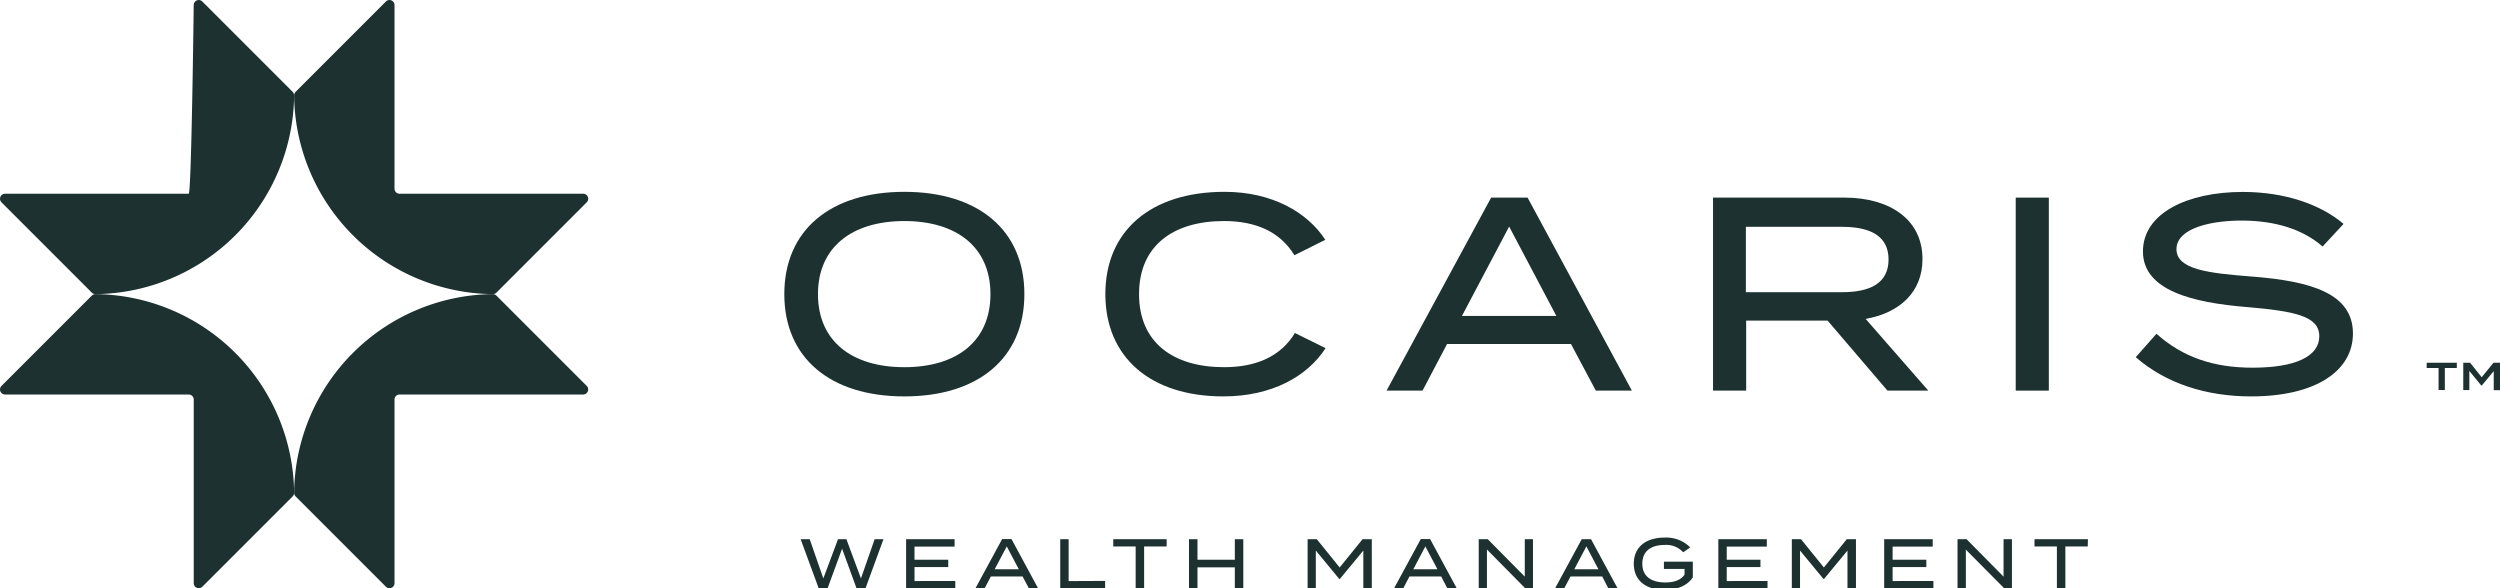 <svg xmlns="http://www.w3.org/2000/svg" viewBox="0 0 765 180"><defs><style>.a{fill:#1c3130;}</style></defs><path class="a" d="M240,90c0-19.49,14-31.3,36.73-31.3S313.46,70.51,313.46,90s-14,31.3-36.73,31.3S240,109.49,240,90Zm63.08,0c0-14.34-10.3-22.36-26.35-22.36S250.3,75.66,250.3,90s10.3,22.36,26.43,22.36S303.08,104.34,303.08,90Z"/><path class="a" d="M396.25,101.9l9.38,4.64c-5.57,8.6-16.38,14.76-31.33,14.76-22.12,0-36.06-11.89-36.06-31.3s13.94-31.3,36.48-31.3c14.53,0,25.34,6.24,30.82,14.68l-9.45,4.72c-4.39-7.25-11.91-10.46-21.54-10.46-15.62,0-26,7.59-26,22.36s10.38,22.36,26,22.36C384.18,112.36,391.78,109.24,396.25,101.9Z"/><path class="a" d="M480.72,105.27H442.8l-7.51,14.26h-11l32-59.06h11.15l31.92,59.06H488.32Zm-4.48-8.6L461.8,69.33,447.36,96.67Z"/><path class="a" d="M577.56,119.53,559.24,98.1H534.33v21.43H524.19V60.47h40.2c13.76,0,23.89,6.58,23.89,18.81,0,10.21-7.09,16.46-17.39,18.31l19.17,21.94ZM563.71,89.41c8.44,0,14.19-2.7,14.19-10s-5.75-10-14.19-10H534.24V89.41Z"/><path class="a" d="M616.81,119.53V60.47h10.13v59.06Z"/><path class="a" d="M720,102.07c0,11.22-11.06,19.23-31.16,19.23-13.85,0-26.09-4-35.3-12l6.34-7.17c8,7.17,17.48,10.38,29.38,10.38,13.18,0,20.44-3.46,20.44-9.62s-7.43-7.68-22.29-8.94c-16.3-1.35-31.67-5-31.67-17,0-11.73,13.6-18.22,30.57-18.22,12.83,0,23.73,3.79,30.82,9.78l-6.42,6.92c-6.08-5.31-14.44-7.84-24.23-7.93C677.1,67.39,666,69.66,666,76.25c0,6.24,9.88,7.34,22.8,8.35C707.16,86,720,89.75,720,102.07Z"/><path class="a" d="M270.34,165l-5.53,15.1h-2.68l-4.45-12.19-4.47,12.19h-2.66L245,165h2.77L251.94,177,256.43,165H259L263.45,177,267.64,165Z"/><path class="a" d="M292.32,177.78v2.27H277.27V165h14.84v2.27H279.84v4h10.32v2.26H279.84v4.27Z"/><path class="a" d="M312.91,176.4h-9.7l-1.93,3.65h-2.81l8.19-15.1h2.85l8.17,15.1h-2.83Zm-1.15-2.2-3.69-7-3.7,7Z"/><path class="a" d="M338.17,177.76v2.29H324.43V165H327v12.81Z"/><path class="a" d="M357,167.22h-6.9v12.83h-2.59V167.22h-6.85V165H357Z"/><path class="a" d="M380.45,165v15.1h-2.59v-6.49H366.43v6.49h-2.6V165h2.6v6.28h11.43V165Z"/><path class="a" d="M419.77,165v15.1h-2.59V168.47l-7.2,8.71h-.15l-7.19-8.71v11.58h-2.51V165h2.81l7,8.65,7-8.65Z"/><path class="a" d="M441,176.4h-9.7l-1.92,3.65h-2.81l8.19-15.1h2.85l8.17,15.1H442.9Zm-1.14-2.2-3.7-7-3.69,7Z"/><path class="a" d="M469.09,165v15.1H466.8L455,168.14v11.91h-2.51V165h2.77l11.32,11.45V165Z"/><path class="a" d="M490.27,176.4h-9.7l-1.93,3.65h-2.8L484,165h2.86l8.16,15.1h-2.83Zm-1.15-2.2-3.69-7-3.7,7Z"/><path class="a" d="M518,176.66c-1.38,2.22-4.39,3.84-8.54,3.84-6,0-9.52-3-9.52-8s3.56-8,9.48-8a10.32,10.32,0,0,1,7.78,3L515.06,169a7,7,0,0,0-5.64-2.25c-4.25,0-6.87,1.94-6.87,5.74s2.66,5.74,7,5.74c2.66,0,4.82-.69,5.92-2.42V174.1h-6.31v-2.23H518Z"/><path class="a" d="M540.86,177.78v2.27H525.81V165h14.84v2.27H528.38v4H538.7v2.26H528.38v4.27Z"/><path class="a" d="M567.92,165v15.1h-2.59V168.47l-7.2,8.71H558l-7.19-8.71v11.58h-2.51V165h2.81l7,8.65,7-8.65Z"/><path class="a" d="M591.62,177.78v2.27H576.56V165h14.85v2.27H579.14v4h10.32v2.26H579.14v4.27Z"/><path class="a" d="M615.65,165v15.1h-2.28l-11.82-11.91v11.91H599V165h2.77l11.32,11.45V165Z"/><path class="a" d="M638.85,167.22H632v12.83h-2.59V167.22h-6.85V165h16.34Z"/><path class="a" d="M151.91,89.54,179.55,61.9a1.54,1.54,0,0,0-1.09-2.62h-56.2a1.54,1.54,0,0,1-1.54-1.54V1.54A1.54,1.54,0,0,0,118.1.45L90.46,28.09A1.62,1.62,0,0,0,90,29.21,61.45,61.45,0,0,0,150.79,90,1.62,1.62,0,0,0,151.91,89.54Z"/><path class="a" d="M89.54,28.09,61.9.45a1.54,1.54,0,0,0-2.62,1.09s-.69,57.74-1.54,57.74H1.54A1.54,1.54,0,0,0,.45,61.9L28.09,89.54a1.62,1.62,0,0,0,1.12.46A61.45,61.45,0,0,0,90,29.21,1.62,1.62,0,0,0,89.54,28.09Z"/><path class="a" d="M90.46,151.91l27.64,27.64a1.54,1.54,0,0,0,2.62-1.09v-56.2a1.54,1.54,0,0,1,1.54-1.54h56.2a1.54,1.54,0,0,0,1.09-2.62L151.91,90.46a1.62,1.62,0,0,0-1.12-.46A61.45,61.45,0,0,0,90,150.79,1.62,1.62,0,0,0,90.46,151.91Z"/><path class="a" d="M28.09,90.46.45,118.1a1.54,1.54,0,0,0,1.09,2.62h56.2a1.54,1.54,0,0,1,1.54,1.54v56.2a1.54,1.54,0,0,0,2.62,1.09l27.64-27.64a1.62,1.62,0,0,0,.46-1.12A61.45,61.45,0,0,0,29.21,90,1.62,1.62,0,0,0,28.09,90.46Z"/><path class="a" d="M751.79,112.61h-3.67v6.74H746.2v-6.74h-3.64V111h9.23Z"/><path class="a" d="M765,111v8.4h-1.92v-5.84L759.4,118h-.1l-3.68-4.49v5.84h-1.86V111h2.09l3.55,4.44L763,111Z"/></svg>